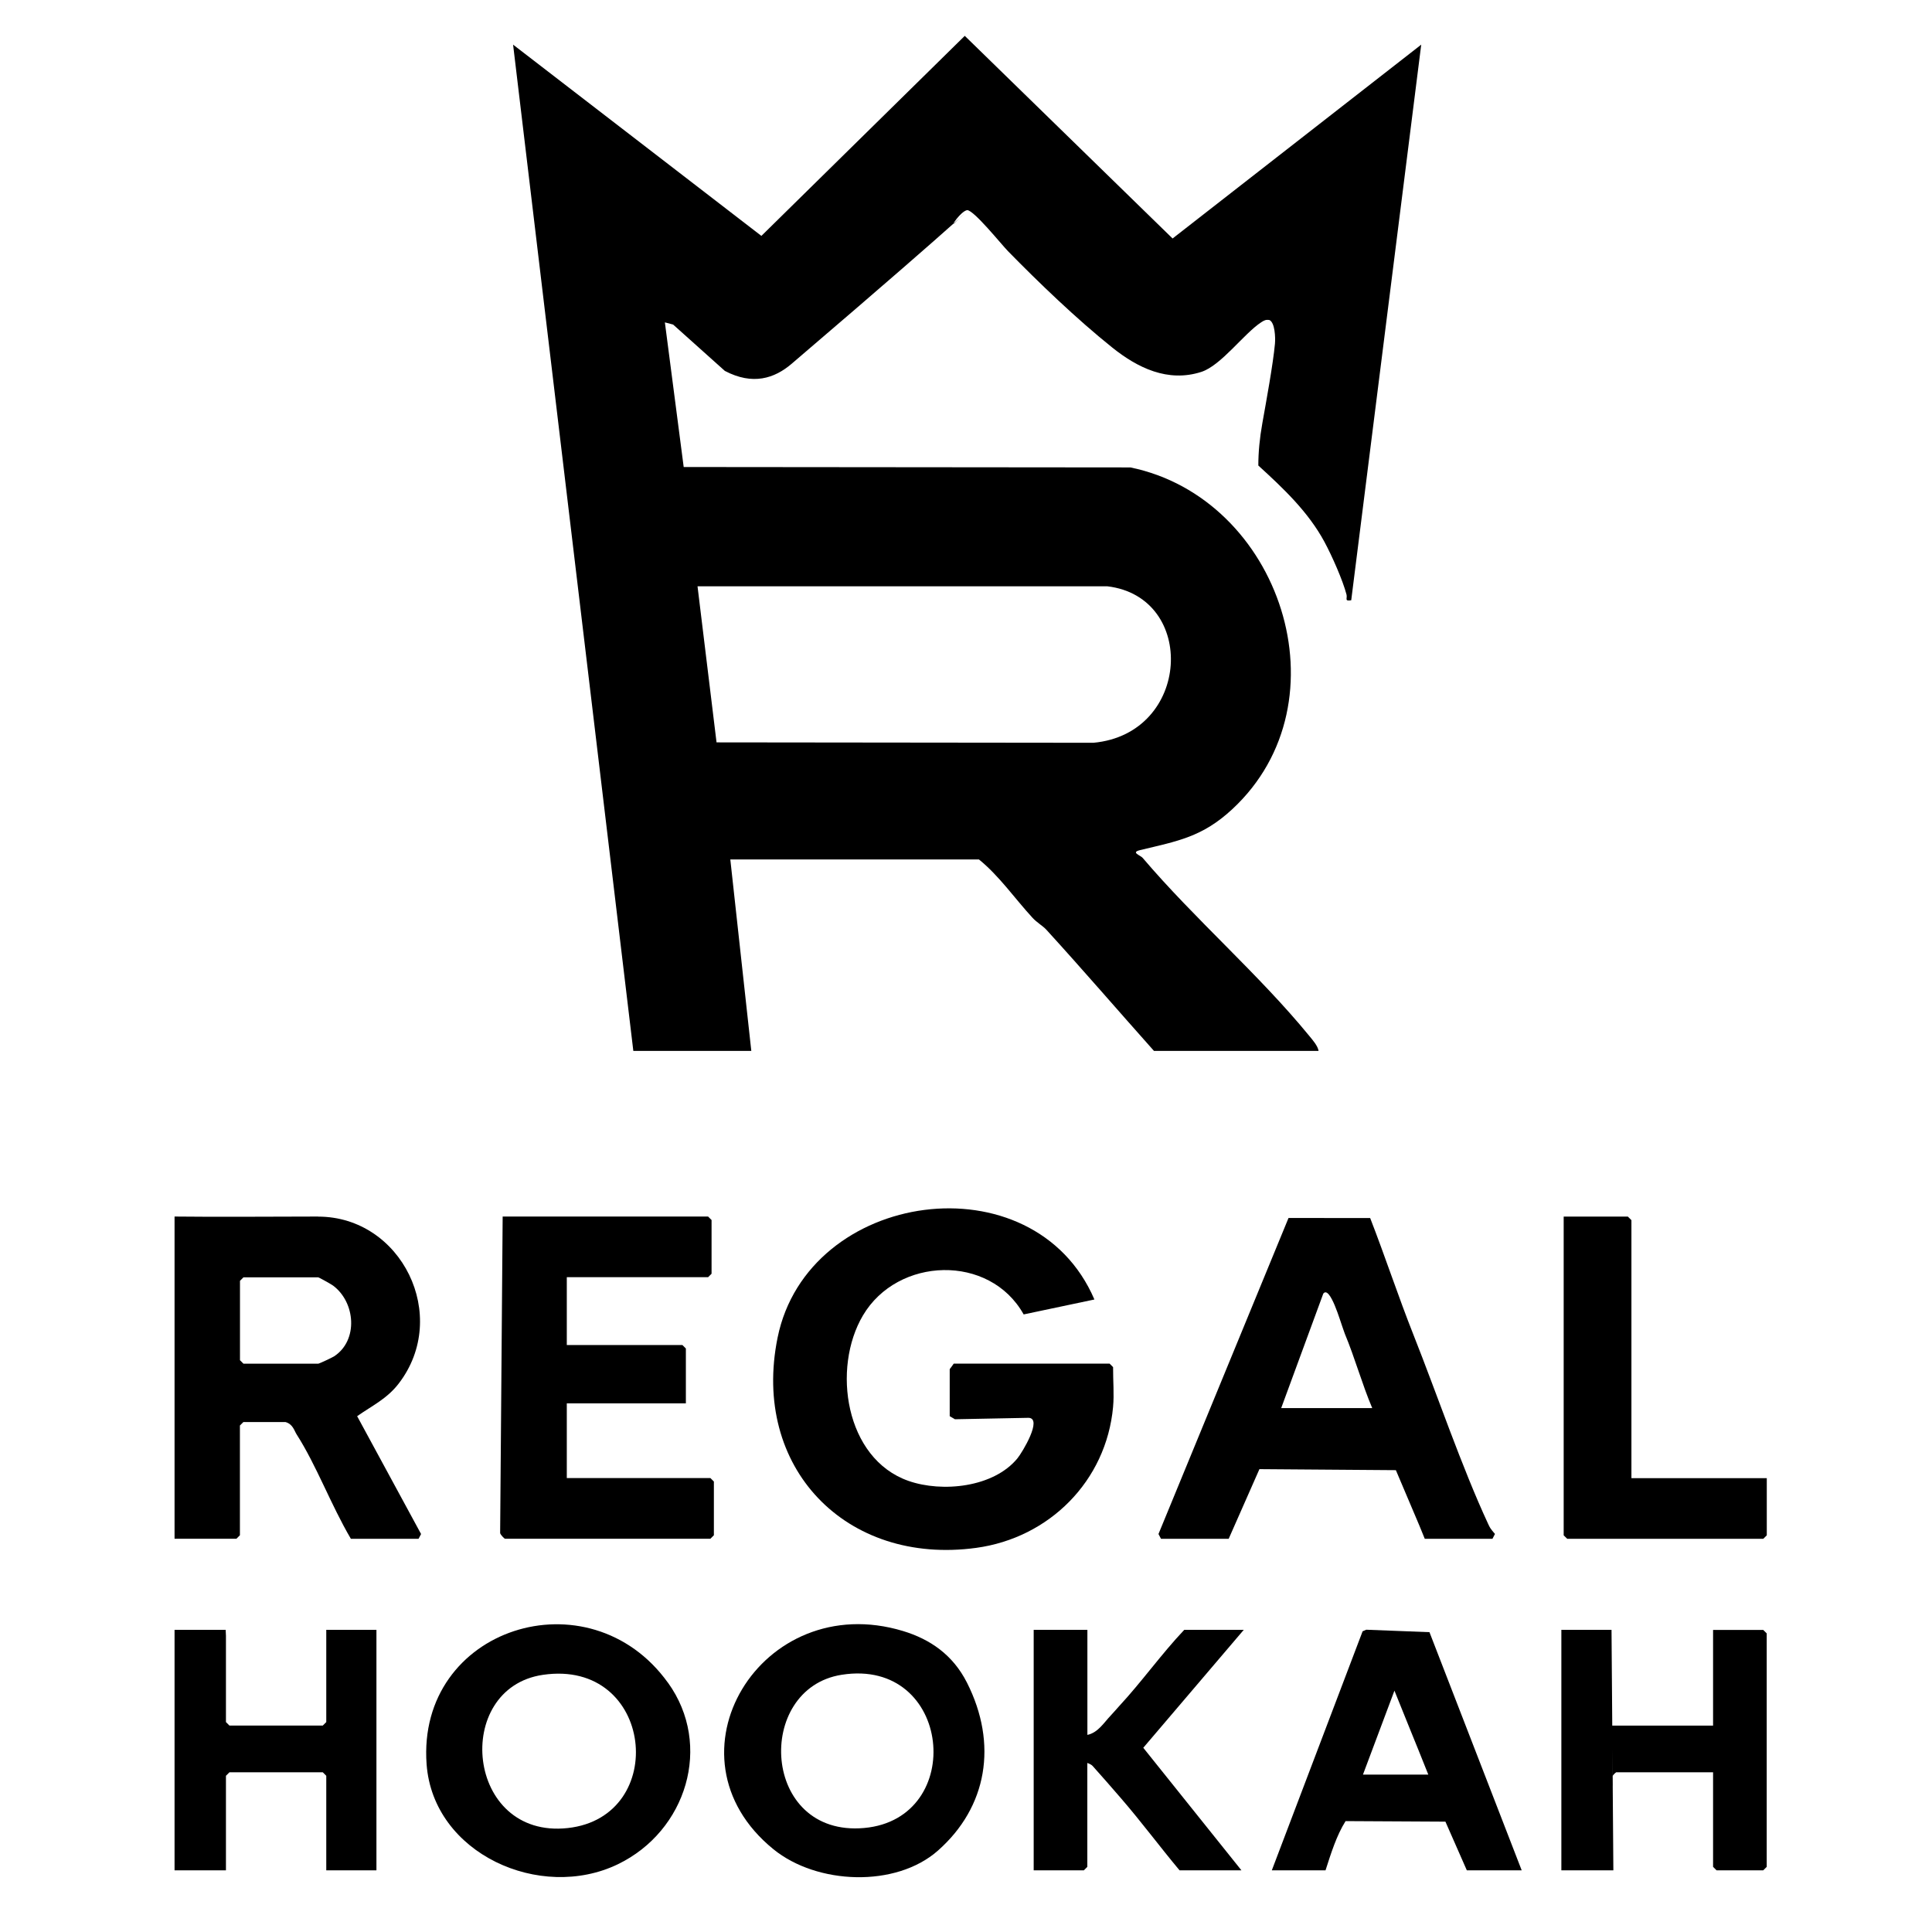 <svg viewBox="0 0 283.46 283.46" version="1.1" xmlns="http://www.w3.org/2000/svg" id="Layer_1">
  
  <path d="M92.92,154.18L75.28,6.55l36.43,28.06,29.84-29.35,30.49,29.73,36.48-28.44-10.27,81.52c-1.04.17-.55-.26-.69-.83-.54-2.09-2.14-5.7-3.24-7.74-2.38-4.41-6.04-7.86-9.7-11.2q0-2.92.59-6.21c.56-3.15,1.57-8.63,1.85-11.66.08-.91,0-3.08-.8-3.47-.53-.1-.79.05-1.21.32-2.53,1.64-5.88,6.35-8.81,7.29-4.9,1.57-9.33-.6-13.04-3.57-5.25-4.2-10.85-9.59-15.31-14.15-.96-.98-4.99-6.01-5.99-6.02-.95.17-2.53,2.58-1.87,1.91,2.48-2.54,4.91-3.98-23.89,20.64-2.51,2.14-5.69,3.19-9.79,1.04l-7.59-6.8-1.21-.32,2.76,21.22,65.54.06c22.01,4.52,31.97,34.36,14.94,50.15-4.4,4.08-8,4.67-13.53,6-1.4.34.05.74.39,1.14,7.63,8.97,17.04,17.07,24.43,26.1.49.6,1.26,1.46,1.38,2.22h-24.15c-5.27-5.91-10.45-11.93-15.79-17.78-.54-.59-1.38-1.04-2.02-1.74-2.61-2.83-4.89-6.16-7.87-8.57h-36.48l3.08,28.09h-17.3ZM162.46,86.02h-60.12l2.79,22.9,55.29.06c14.32-1.32,15.25-21.4,2.04-22.96Z"></path>
  <path d="M163.31,206.42c-1,10.88-9.37,19.22-20.08,20.68-19.12,2.61-33.03-11.8-29.14-30.86,4.42-21.7,37.56-26.37,46.48-5.58l-10.38,2.19c-4.99-8.93-18.49-8.47-23.58.15-4.58,7.75-2.62,21.01,6.67,24.27,4.95,1.74,12.5.97,16-3.31.71-.87,3.74-5.88,1.62-5.94l-10.79.21-.77-.45v-6.85c0-.12,0,0,.59-.86h22.87l.51.51c-.01,2.1.17,3.96,0,5.82Z"></path>
  <path d="M46.68,178.5c12.21,0,19.44,14.57,11.82,24.49-1.71,2.23-3.89,3.24-6.1,4.79l9.38,17.29-.37.7h-9.93c-2.95-5.02-5.02-10.72-7.96-15.32-.35-.54-.54-1.51-1.64-1.81h-6.17l-.51.51v16.1l-.51.51h-9.08v-47.27c6.76.08,14.33,0,21.07,0ZM35.72,187.41l-.51.51v11.65l.51.51h10.96c.15,0,2.04-.89,2.34-1.08,3.58-2.35,3.13-7.92-.14-10.37-.25-.19-2.08-1.22-2.2-1.22h-10.96Z"></path>
  <path d="M201.03,178.71c2.21,5.68,4.12,11.51,6.37,17.18,3.41,8.59,7.09,19.43,10.96,27.74.22.47.3.65.98,1.43l-.37.71h-9.93c-1.43-3.52-.2-.5-4.24-10.07l-20.02-.15-4.51,10.22h-9.93l-.37-.7,19.08-46.37M187.97,206.59h13.36c-1.5-3.54-2.53-7.33-4.01-10.88-.16-.39-.29-.88-.41-1.17-.18-.41-1.77-6.03-2.76-4.74l-6.17,16.78Z"></path>
  <path d="M83.16,187.41v9.93h16.96l.51.51v8.05h-17.47v10.96h21.07l.51.51v7.88l-.51.51h-30.14c-.08,0-.68-.59-.71-.84l.37-46.43h30.14l.51.51v7.88l-.51.51h-20.72Z"></path>
  <path d="M98.01,246.89c6.6,9.18,2.72,21.76-7.36,26.63-11.37,5.49-27.09-1.53-28.06-14.67-1.47-20.04,23.85-28.07,35.42-11.95ZM79.65,245.73c-13.31,1.96-11.33,24.11,3.64,22.48s12.66-24.88-3.64-22.48Z"></path>
  <path d="M141.87,246.87c4.56,9.02,2.97,18.26-4.25,24.64-6.2,5.48-17.76,5-24.14-.19-16.81-13.65-1.78-38.31,19.01-32.02,3.96,1.2,7.31,3.48,9.38,7.57ZM123.49,245.72c-12.83,2.02-11.8,23.84,3.3,22.48s12.88-25.03-3.3-22.48Z"></path>
  <path d="M236.71,274.41h-7.63v-35.28h7.36"></path>
  <path d="M236.45,247.18c-.02,1.95,0,4.01.06,6h14.83v-14.04h7.36l.51.51v34.25l-.51.51h-6.85l-.51-.51v-13.87h-14.22c-1.07.79-.54,1.46-.56,2.36"></path>
  <polygon points="239.36 216.87 259.22 216.87 259.22 225.26 258.71 225.77 229.94 225.77 229.42 225.26 229.42 178.5 238.84 178.5 239.36 179.02 239.36 216.87"></polygon>
  <path d="M33.15,239.99v12.67l.51.51h13.7l.51-.51v-13.53h7.36v35.28h-7.36v-13.87l-.51-.51h-13.7l-.51.51v13.87h-7.54v-35.28h7.5"></path>
  <path d="M199.92,239.34l.54-.23,9.27.36,13.53,34.94h-8.05l-3.14-7.14-14.65-.08c-1.33,2.12-2.13,4.71-2.94,7.22h-7.88M204.59,248.05l-4.62,12.32h9.59c-1.08-2.72-1.95-4.85-2.64-6.55"></path>
  <path d="M159.54,239.13v15.41c1.57-.33,2.44-1.82,3.44-2.86.4-.42.93-1.04,1.23-1.37,3.31-3.57,6.19-7.64,9.54-11.18h8.73l-14.74,17.3,14.4,17.98h-9.08c-2.91-3.48-5.63-7.15-8.6-10.58-1.33-1.54-2.77-3.19-4.15-4.73q-.2-.23-.78-.44v15.24l-.51.51h-7.36v-35.28h7.88Z"></path>
</svg>